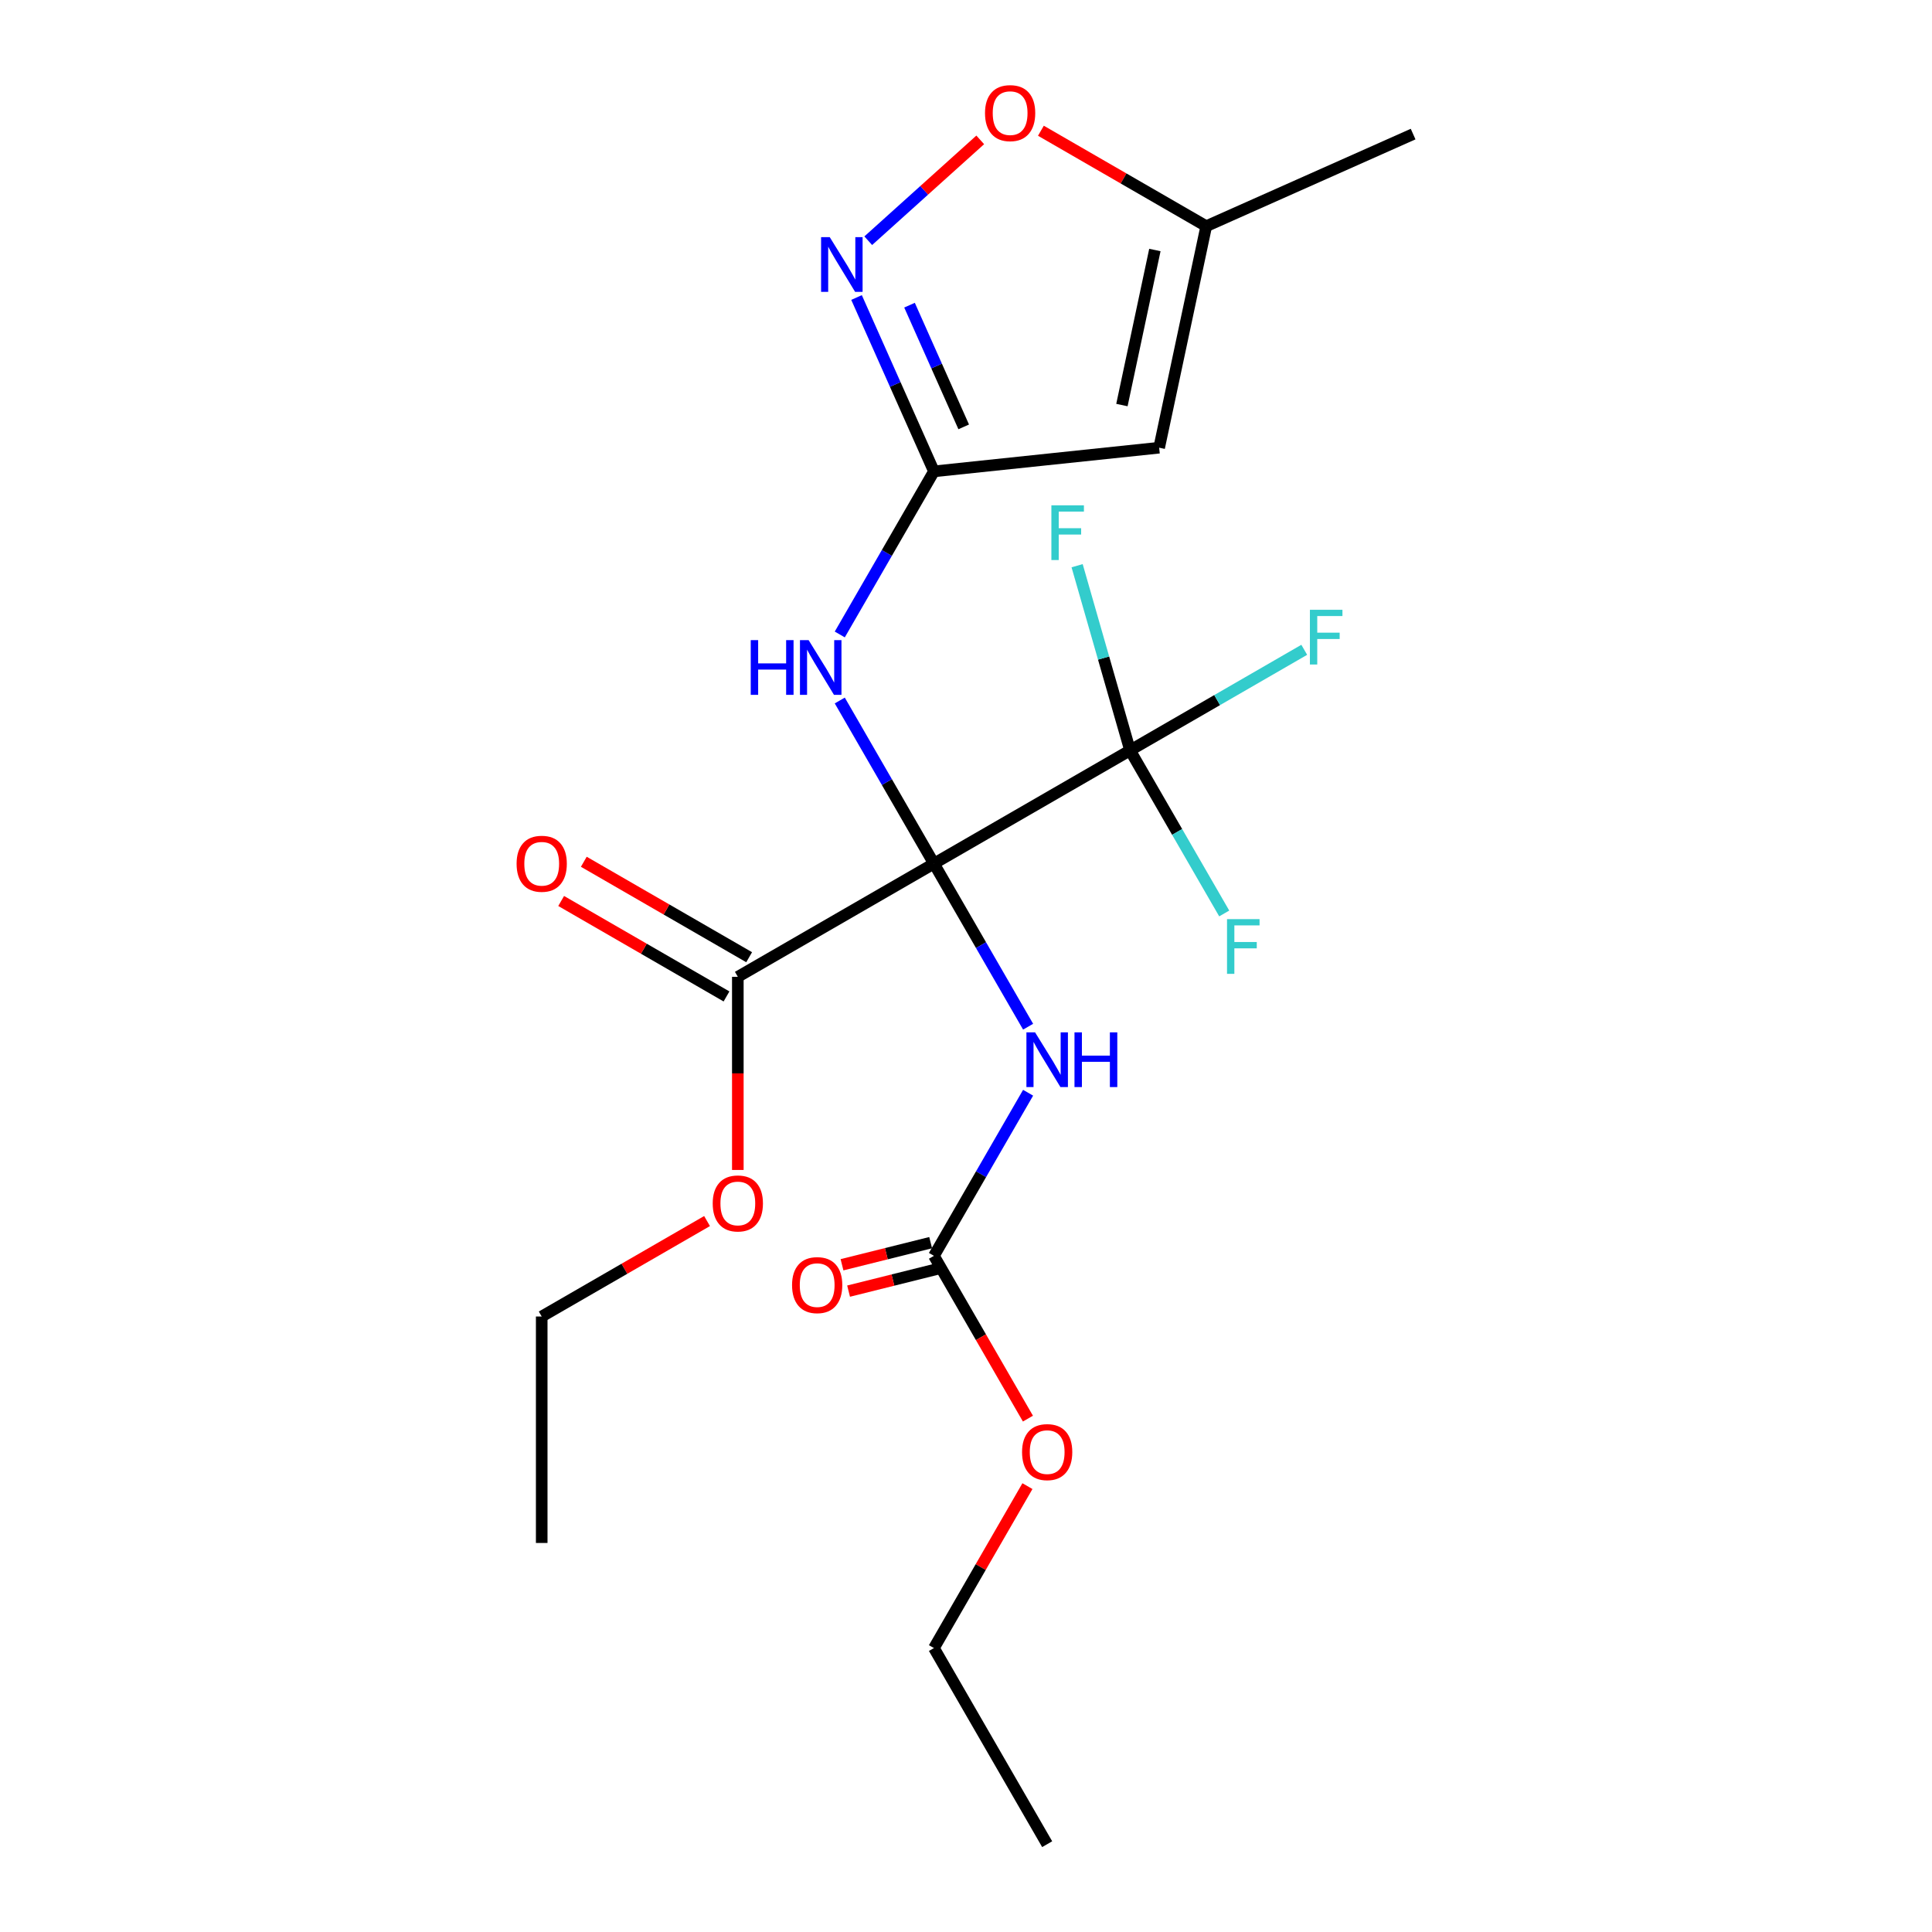 <?xml version='1.0' encoding='iso-8859-1'?>
<svg version='1.1' baseProfile='full'
              xmlns='http://www.w3.org/2000/svg'
                      xmlns:rdkit='http://www.rdkit.org/xml'
                      xmlns:xlink='http://www.w3.org/1999/xlink'
                  xml:space='preserve'
width='1000px' height='1000px' viewBox='0 0 1000 1000'>
<!-- END OF HEADER -->
<rect style='opacity:1.0;fill:#FFFFFF;stroke:none' width='1000' height='1000' x='0' y='0'> </rect>
<path class='bond-0' d='M 483.407,446.999 L 507.777,489.208' style='fill:none;fill-rule:evenodd;stroke:#000000;stroke-width:6px;stroke-linecap:butt;stroke-linejoin:miter;stroke-opacity:1' />
<path class='bond-0' d='M 507.777,489.208 L 532.147,531.418' style='fill:none;fill-rule:evenodd;stroke:#0000FF;stroke-width:6px;stroke-linecap:butt;stroke-linejoin:miter;stroke-opacity:1' />
<path class='bond-1' d='M 483.407,446.999 L 584.917,388.392' style='fill:none;fill-rule:evenodd;stroke:#000000;stroke-width:6px;stroke-linecap:butt;stroke-linejoin:miter;stroke-opacity:1' />
<path class='bond-2' d='M 483.407,446.999 L 459.038,404.789' style='fill:none;fill-rule:evenodd;stroke:#000000;stroke-width:6px;stroke-linecap:butt;stroke-linejoin:miter;stroke-opacity:1' />
<path class='bond-2' d='M 459.038,404.789 L 434.668,362.58' style='fill:none;fill-rule:evenodd;stroke:#0000FF;stroke-width:6px;stroke-linecap:butt;stroke-linejoin:miter;stroke-opacity:1' />
<path class='bond-6' d='M 483.407,446.999 L 381.898,505.605' style='fill:none;fill-rule:evenodd;stroke:#000000;stroke-width:6px;stroke-linecap:butt;stroke-linejoin:miter;stroke-opacity:1' />
<path class='bond-7' d='M 532.147,565.598 L 507.777,607.808' style='fill:none;fill-rule:evenodd;stroke:#0000FF;stroke-width:6px;stroke-linecap:butt;stroke-linejoin:miter;stroke-opacity:1' />
<path class='bond-7' d='M 507.777,607.808 L 483.407,650.017' style='fill:none;fill-rule:evenodd;stroke:#000000;stroke-width:6px;stroke-linecap:butt;stroke-linejoin:miter;stroke-opacity:1' />
<path class='bond-12' d='M 584.917,388.392 L 629.996,362.366' style='fill:none;fill-rule:evenodd;stroke:#000000;stroke-width:6px;stroke-linecap:butt;stroke-linejoin:miter;stroke-opacity:1' />
<path class='bond-12' d='M 629.996,362.366 L 675.076,336.339' style='fill:none;fill-rule:evenodd;stroke:#33CCCC;stroke-width:6px;stroke-linecap:butt;stroke-linejoin:miter;stroke-opacity:1' />
<path class='bond-13' d='M 584.917,388.392 L 609.286,430.602' style='fill:none;fill-rule:evenodd;stroke:#000000;stroke-width:6px;stroke-linecap:butt;stroke-linejoin:miter;stroke-opacity:1' />
<path class='bond-13' d='M 609.286,430.602 L 633.656,472.811' style='fill:none;fill-rule:evenodd;stroke:#33CCCC;stroke-width:6px;stroke-linecap:butt;stroke-linejoin:miter;stroke-opacity:1' />
<path class='bond-14' d='M 584.917,388.392 L 571.215,340.601' style='fill:none;fill-rule:evenodd;stroke:#000000;stroke-width:6px;stroke-linecap:butt;stroke-linejoin:miter;stroke-opacity:1' />
<path class='bond-14' d='M 571.215,340.601 L 557.514,292.809' style='fill:none;fill-rule:evenodd;stroke:#33CCCC;stroke-width:6px;stroke-linecap:butt;stroke-linejoin:miter;stroke-opacity:1' />
<path class='bond-3' d='M 434.668,328.399 L 459.038,286.19' style='fill:none;fill-rule:evenodd;stroke:#0000FF;stroke-width:6px;stroke-linecap:butt;stroke-linejoin:miter;stroke-opacity:1' />
<path class='bond-3' d='M 459.038,286.19 L 483.407,243.98' style='fill:none;fill-rule:evenodd;stroke:#000000;stroke-width:6px;stroke-linecap:butt;stroke-linejoin:miter;stroke-opacity:1' />
<path class='bond-4' d='M 483.407,243.98 L 463.374,198.986' style='fill:none;fill-rule:evenodd;stroke:#000000;stroke-width:6px;stroke-linecap:butt;stroke-linejoin:miter;stroke-opacity:1' />
<path class='bond-4' d='M 463.374,198.986 L 443.342,153.991' style='fill:none;fill-rule:evenodd;stroke:#0000FF;stroke-width:6px;stroke-linecap:butt;stroke-linejoin:miter;stroke-opacity:1' />
<path class='bond-4' d='M 498.813,220.947 L 484.79,189.451' style='fill:none;fill-rule:evenodd;stroke:#000000;stroke-width:6px;stroke-linecap:butt;stroke-linejoin:miter;stroke-opacity:1' />
<path class='bond-4' d='M 484.79,189.451 L 470.767,157.955' style='fill:none;fill-rule:evenodd;stroke:#0000FF;stroke-width:6px;stroke-linecap:butt;stroke-linejoin:miter;stroke-opacity:1' />
<path class='bond-5' d='M 483.407,243.98 L 599.978,231.728' style='fill:none;fill-rule:evenodd;stroke:#000000;stroke-width:6px;stroke-linecap:butt;stroke-linejoin:miter;stroke-opacity:1' />
<path class='bond-8' d='M 449.403,124.592 L 478.385,98.496' style='fill:none;fill-rule:evenodd;stroke:#0000FF;stroke-width:6px;stroke-linecap:butt;stroke-linejoin:miter;stroke-opacity:1' />
<path class='bond-8' d='M 478.385,98.496 L 507.368,72.4' style='fill:none;fill-rule:evenodd;stroke:#FF0000;stroke-width:6px;stroke-linecap:butt;stroke-linejoin:miter;stroke-opacity:1' />
<path class='bond-9' d='M 599.978,231.728 L 624.348,117.077' style='fill:none;fill-rule:evenodd;stroke:#000000;stroke-width:6px;stroke-linecap:butt;stroke-linejoin:miter;stroke-opacity:1' />
<path class='bond-9' d='M 580.703,209.656 L 597.762,129.4' style='fill:none;fill-rule:evenodd;stroke:#000000;stroke-width:6px;stroke-linecap:butt;stroke-linejoin:miter;stroke-opacity:1' />
<path class='bond-11' d='M 387.759,495.454 L 344.969,470.75' style='fill:none;fill-rule:evenodd;stroke:#000000;stroke-width:6px;stroke-linecap:butt;stroke-linejoin:miter;stroke-opacity:1' />
<path class='bond-11' d='M 344.969,470.75 L 302.18,446.045' style='fill:none;fill-rule:evenodd;stroke:#FF0000;stroke-width:6px;stroke-linecap:butt;stroke-linejoin:miter;stroke-opacity:1' />
<path class='bond-11' d='M 376.037,515.756 L 333.248,491.052' style='fill:none;fill-rule:evenodd;stroke:#000000;stroke-width:6px;stroke-linecap:butt;stroke-linejoin:miter;stroke-opacity:1' />
<path class='bond-11' d='M 333.248,491.052 L 290.458,466.347' style='fill:none;fill-rule:evenodd;stroke:#FF0000;stroke-width:6px;stroke-linecap:butt;stroke-linejoin:miter;stroke-opacity:1' />
<path class='bond-16' d='M 381.898,505.605 L 381.898,555.587' style='fill:none;fill-rule:evenodd;stroke:#000000;stroke-width:6px;stroke-linecap:butt;stroke-linejoin:miter;stroke-opacity:1' />
<path class='bond-16' d='M 381.898,555.587 L 381.898,605.568' style='fill:none;fill-rule:evenodd;stroke:#FF0000;stroke-width:6px;stroke-linecap:butt;stroke-linejoin:miter;stroke-opacity:1' />
<path class='bond-10' d='M 481.705,643.194 L 458.764,648.915' style='fill:none;fill-rule:evenodd;stroke:#000000;stroke-width:6px;stroke-linecap:butt;stroke-linejoin:miter;stroke-opacity:1' />
<path class='bond-10' d='M 458.764,648.915 L 435.822,654.636' style='fill:none;fill-rule:evenodd;stroke:#FF0000;stroke-width:6px;stroke-linecap:butt;stroke-linejoin:miter;stroke-opacity:1' />
<path class='bond-10' d='M 485.109,656.841 L 462.167,662.563' style='fill:none;fill-rule:evenodd;stroke:#000000;stroke-width:6px;stroke-linecap:butt;stroke-linejoin:miter;stroke-opacity:1' />
<path class='bond-10' d='M 462.167,662.563 L 439.226,668.284' style='fill:none;fill-rule:evenodd;stroke:#FF0000;stroke-width:6px;stroke-linecap:butt;stroke-linejoin:miter;stroke-opacity:1' />
<path class='bond-15' d='M 483.407,650.017 L 507.731,692.147' style='fill:none;fill-rule:evenodd;stroke:#000000;stroke-width:6px;stroke-linecap:butt;stroke-linejoin:miter;stroke-opacity:1' />
<path class='bond-15' d='M 507.731,692.147 L 532.054,734.276' style='fill:none;fill-rule:evenodd;stroke:#FF0000;stroke-width:6px;stroke-linecap:butt;stroke-linejoin:miter;stroke-opacity:1' />
<path class='bond-22' d='M 538.769,67.668 L 581.558,92.372' style='fill:none;fill-rule:evenodd;stroke:#FF0000;stroke-width:6px;stroke-linecap:butt;stroke-linejoin:miter;stroke-opacity:1' />
<path class='bond-22' d='M 581.558,92.372 L 624.348,117.077' style='fill:none;fill-rule:evenodd;stroke:#000000;stroke-width:6px;stroke-linecap:butt;stroke-linejoin:miter;stroke-opacity:1' />
<path class='bond-17' d='M 624.348,117.077 L 731.427,69.402' style='fill:none;fill-rule:evenodd;stroke:#000000;stroke-width:6px;stroke-linecap:butt;stroke-linejoin:miter;stroke-opacity:1' />
<path class='bond-18' d='M 531.8,769.217 L 507.604,811.127' style='fill:none;fill-rule:evenodd;stroke:#FF0000;stroke-width:6px;stroke-linecap:butt;stroke-linejoin:miter;stroke-opacity:1' />
<path class='bond-18' d='M 507.604,811.127 L 483.407,853.036' style='fill:none;fill-rule:evenodd;stroke:#000000;stroke-width:6px;stroke-linecap:butt;stroke-linejoin:miter;stroke-opacity:1' />
<path class='bond-19' d='M 365.968,632.015 L 323.178,656.72' style='fill:none;fill-rule:evenodd;stroke:#FF0000;stroke-width:6px;stroke-linecap:butt;stroke-linejoin:miter;stroke-opacity:1' />
<path class='bond-19' d='M 323.178,656.72 L 280.389,681.425' style='fill:none;fill-rule:evenodd;stroke:#000000;stroke-width:6px;stroke-linecap:butt;stroke-linejoin:miter;stroke-opacity:1' />
<path class='bond-21' d='M 483.407,853.036 L 542.014,954.545' style='fill:none;fill-rule:evenodd;stroke:#000000;stroke-width:6px;stroke-linecap:butt;stroke-linejoin:miter;stroke-opacity:1' />
<path class='bond-20' d='M 280.389,681.425 L 280.389,798.637' style='fill:none;fill-rule:evenodd;stroke:#000000;stroke-width:6px;stroke-linecap:butt;stroke-linejoin:miter;stroke-opacity:1' />
<path  class='atom-1' d='M 535.754 534.348
L 545.034 549.348
Q 545.954 550.828, 547.434 553.508
Q 548.914 556.188, 548.994 556.348
L 548.994 534.348
L 552.754 534.348
L 552.754 562.668
L 548.874 562.668
L 538.914 546.268
Q 537.754 544.348, 536.514 542.148
Q 535.314 539.948, 534.954 539.268
L 534.954 562.668
L 531.274 562.668
L 531.274 534.348
L 535.754 534.348
' fill='#0000FF'/>
<path  class='atom-1' d='M 556.154 534.348
L 559.994 534.348
L 559.994 546.388
L 574.474 546.388
L 574.474 534.348
L 578.314 534.348
L 578.314 562.668
L 574.474 562.668
L 574.474 549.588
L 559.994 549.588
L 559.994 562.668
L 556.154 562.668
L 556.154 534.348
' fill='#0000FF'/>
<path  class='atom-3' d='M 388.581 331.329
L 392.421 331.329
L 392.421 343.369
L 406.901 343.369
L 406.901 331.329
L 410.741 331.329
L 410.741 359.649
L 406.901 359.649
L 406.901 346.569
L 392.421 346.569
L 392.421 359.649
L 388.581 359.649
L 388.581 331.329
' fill='#0000FF'/>
<path  class='atom-3' d='M 418.541 331.329
L 427.821 346.329
Q 428.741 347.809, 430.221 350.489
Q 431.701 353.169, 431.781 353.329
L 431.781 331.329
L 435.541 331.329
L 435.541 359.649
L 431.661 359.649
L 421.701 343.249
Q 420.541 341.329, 419.301 339.129
Q 418.101 336.929, 417.741 336.249
L 417.741 359.649
L 414.061 359.649
L 414.061 331.329
L 418.541 331.329
' fill='#0000FF'/>
<path  class='atom-5' d='M 429.472 122.741
L 438.752 137.741
Q 439.672 139.221, 441.152 141.901
Q 442.632 144.581, 442.712 144.741
L 442.712 122.741
L 446.472 122.741
L 446.472 151.061
L 442.592 151.061
L 432.632 134.661
Q 431.472 132.741, 430.232 130.541
Q 429.032 128.341, 428.672 127.661
L 428.672 151.061
L 424.992 151.061
L 424.992 122.741
L 429.472 122.741
' fill='#0000FF'/>
<path  class='atom-9' d='M 509.839 58.55
Q 509.839 51.75, 513.199 47.95
Q 516.559 44.15, 522.839 44.15
Q 529.119 44.15, 532.479 47.95
Q 535.839 51.75, 535.839 58.55
Q 535.839 65.43, 532.439 69.35
Q 529.039 73.23, 522.839 73.23
Q 516.599 73.23, 513.199 69.35
Q 509.839 65.47, 509.839 58.55
M 522.839 70.03
Q 527.159 70.03, 529.479 67.15
Q 531.839 64.23, 531.839 58.55
Q 531.839 52.99, 529.479 50.19
Q 527.159 47.35, 522.839 47.35
Q 518.519 47.35, 516.159 50.15
Q 513.839 52.95, 513.839 58.55
Q 513.839 64.27, 516.159 67.15
Q 518.519 70.03, 522.839 70.03
' fill='#FF0000'/>
<path  class='atom-11' d='M 409.967 665.17
Q 409.967 658.37, 413.327 654.57
Q 416.687 650.77, 422.967 650.77
Q 429.247 650.77, 432.607 654.57
Q 435.967 658.37, 435.967 665.17
Q 435.967 672.05, 432.567 675.97
Q 429.167 679.85, 422.967 679.85
Q 416.727 679.85, 413.327 675.97
Q 409.967 672.09, 409.967 665.17
M 422.967 676.65
Q 427.287 676.65, 429.607 673.77
Q 431.967 670.85, 431.967 665.17
Q 431.967 659.61, 429.607 656.81
Q 427.287 653.97, 422.967 653.97
Q 418.647 653.97, 416.287 656.77
Q 413.967 659.57, 413.967 665.17
Q 413.967 670.89, 416.287 673.77
Q 418.647 676.65, 422.967 676.65
' fill='#FF0000'/>
<path  class='atom-12' d='M 267.389 447.079
Q 267.389 440.279, 270.749 436.479
Q 274.109 432.679, 280.389 432.679
Q 286.669 432.679, 290.029 436.479
Q 293.389 440.279, 293.389 447.079
Q 293.389 453.959, 289.989 457.879
Q 286.589 461.759, 280.389 461.759
Q 274.149 461.759, 270.749 457.879
Q 267.389 453.999, 267.389 447.079
M 280.389 458.559
Q 284.709 458.559, 287.029 455.679
Q 289.389 452.759, 289.389 447.079
Q 289.389 441.519, 287.029 438.719
Q 284.709 435.879, 280.389 435.879
Q 276.069 435.879, 273.709 438.679
Q 271.389 441.479, 271.389 447.079
Q 271.389 452.799, 273.709 455.679
Q 276.069 458.559, 280.389 458.559
' fill='#FF0000'/>
<path  class='atom-13' d='M 678.006 315.626
L 694.846 315.626
L 694.846 318.866
L 681.806 318.866
L 681.806 327.466
L 693.406 327.466
L 693.406 330.746
L 681.806 330.746
L 681.806 343.946
L 678.006 343.946
L 678.006 315.626
' fill='#33CCCC'/>
<path  class='atom-14' d='M 635.103 475.742
L 651.943 475.742
L 651.943 478.982
L 638.903 478.982
L 638.903 487.582
L 650.503 487.582
L 650.503 490.862
L 638.903 490.862
L 638.903 504.062
L 635.103 504.062
L 635.103 475.742
' fill='#33CCCC'/>
<path  class='atom-15' d='M 544.194 261.558
L 561.034 261.558
L 561.034 264.798
L 547.994 264.798
L 547.994 273.398
L 559.594 273.398
L 559.594 276.678
L 547.994 276.678
L 547.994 289.878
L 544.194 289.878
L 544.194 261.558
' fill='#33CCCC'/>
<path  class='atom-16' d='M 529.014 751.607
Q 529.014 744.807, 532.374 741.007
Q 535.734 737.207, 542.014 737.207
Q 548.294 737.207, 551.654 741.007
Q 555.014 744.807, 555.014 751.607
Q 555.014 758.487, 551.614 762.407
Q 548.214 766.287, 542.014 766.287
Q 535.774 766.287, 532.374 762.407
Q 529.014 758.527, 529.014 751.607
M 542.014 763.087
Q 546.334 763.087, 548.654 760.207
Q 551.014 757.287, 551.014 751.607
Q 551.014 746.047, 548.654 743.247
Q 546.334 740.407, 542.014 740.407
Q 537.694 740.407, 535.334 743.207
Q 533.014 746.007, 533.014 751.607
Q 533.014 757.327, 535.334 760.207
Q 537.694 763.087, 542.014 763.087
' fill='#FF0000'/>
<path  class='atom-17' d='M 368.898 622.898
Q 368.898 616.098, 372.258 612.298
Q 375.618 608.498, 381.898 608.498
Q 388.178 608.498, 391.538 612.298
Q 394.898 616.098, 394.898 622.898
Q 394.898 629.778, 391.498 633.698
Q 388.098 637.578, 381.898 637.578
Q 375.658 637.578, 372.258 633.698
Q 368.898 629.818, 368.898 622.898
M 381.898 634.378
Q 386.218 634.378, 388.538 631.498
Q 390.898 628.578, 390.898 622.898
Q 390.898 617.338, 388.538 614.538
Q 386.218 611.698, 381.898 611.698
Q 377.578 611.698, 375.218 614.498
Q 372.898 617.298, 372.898 622.898
Q 372.898 628.618, 375.218 631.498
Q 377.578 634.378, 381.898 634.378
' fill='#FF0000'/>
</svg>
